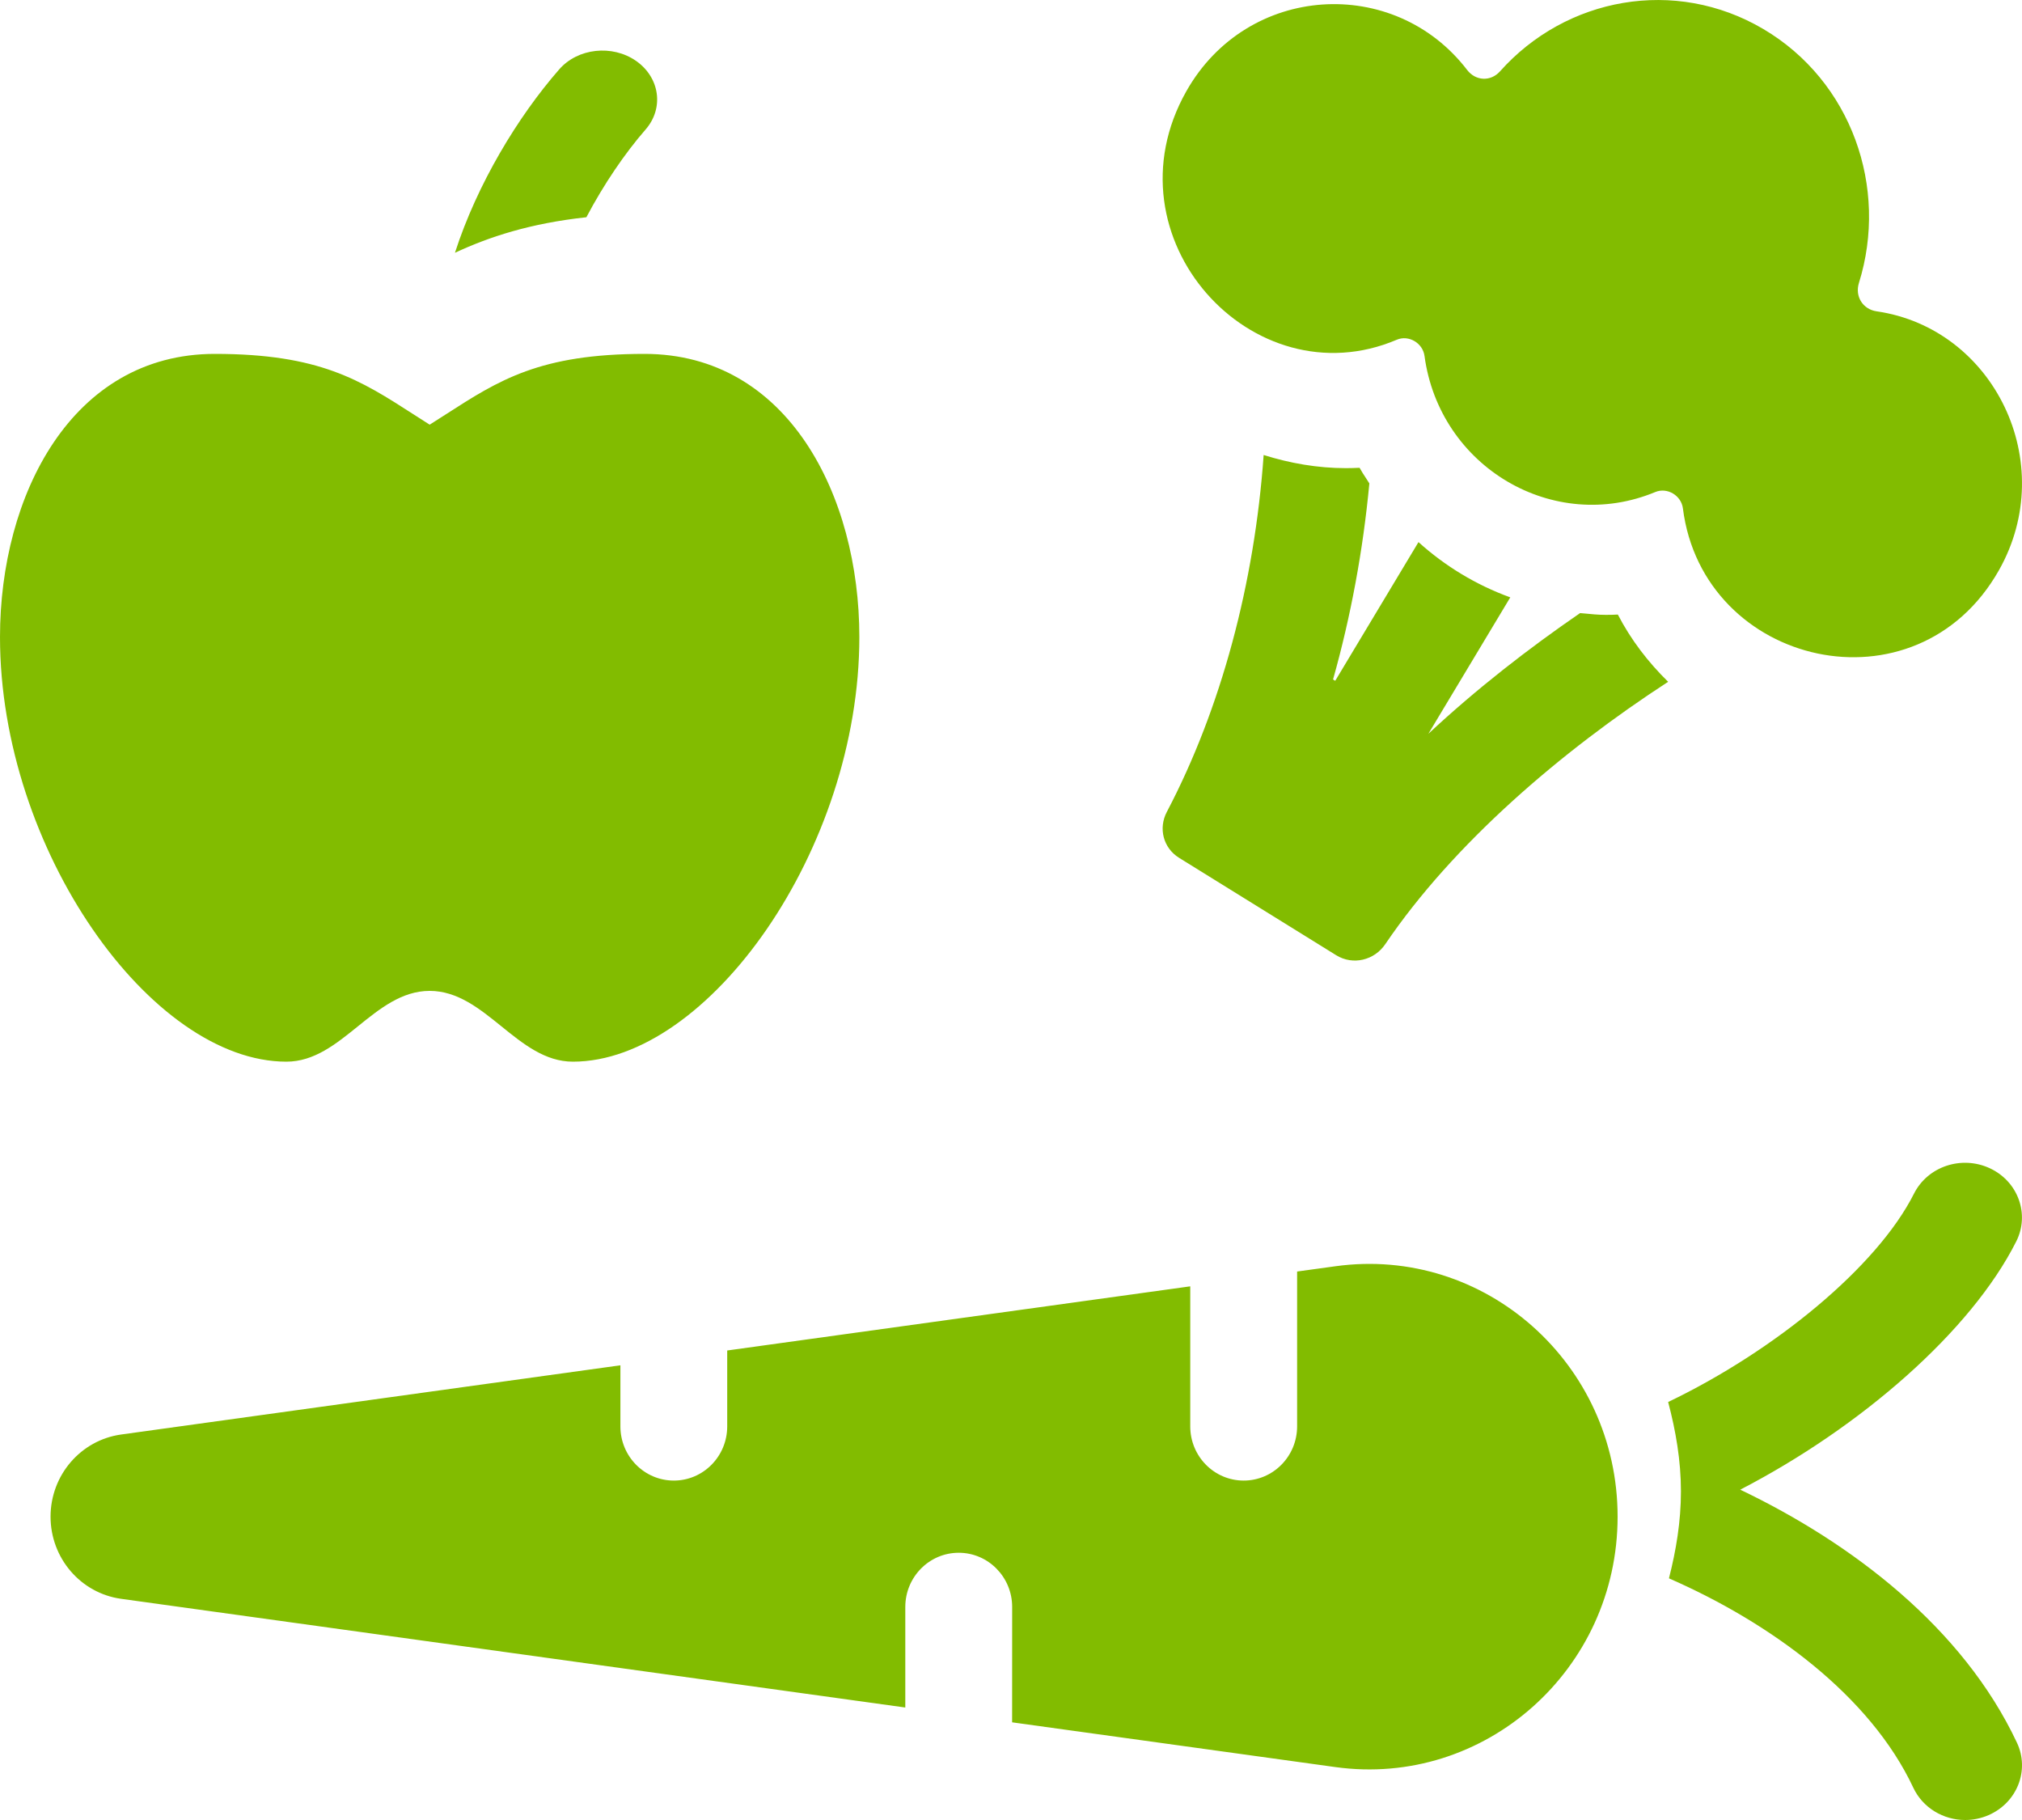 <svg width="40" height="36" viewBox="0 0 40 36" fill="none" xmlns="http://www.w3.org/2000/svg">
<path fill-rule="evenodd" clip-rule="evenodd" d="M33.292 10.057C33.689 13.187 37.909 14.17 39.544 11.279C40.747 9.151 39.441 6.493 37.124 6.158C36.852 6.119 36.691 5.863 36.774 5.597C37.363 3.712 36.628 1.603 34.881 0.573C33.134 -0.456 30.977 -0.052 29.673 1.412C29.488 1.618 29.191 1.603 29.023 1.383C27.582 -0.496 24.674 -0.327 23.469 1.804C21.833 4.697 24.781 7.933 27.632 6.72C27.865 6.62 28.145 6.783 28.18 7.04C28.477 9.239 30.733 10.569 32.747 9.732C32.982 9.635 33.26 9.8 33.292 10.057ZM9 5C9.681 4.683 10.488 4.418 11.6 4.297L11.6 4.297C11.946 3.641 12.363 3.03 12.771 2.562C13.139 2.14 13.054 1.533 12.582 1.204C12.11 0.877 11.429 0.951 11.062 1.373C10.247 2.305 9.438 3.641 9 5ZM4.25 7C1.417 7 0 9.8 0 12.6H0C0 16.8 2.988 21 5.666 21C6.215 21 6.647 20.651 7.08 20.301C7.514 19.951 7.948 19.6 8.5 19.6C9.052 19.6 9.486 19.951 9.919 20.301C10.352 20.651 10.784 21 11.333 21C14.012 21 17 16.8 17 12.6C17 9.8 15.584 7 12.75 7C10.678 7 9.871 7.519 8.818 8.197C8.715 8.263 8.61 8.331 8.5 8.4C8.391 8.331 8.286 8.264 8.184 8.198C7.13 7.519 6.323 7 4.25 7ZM39.338 35.904C39.188 35.969 39.03 36 38.875 36C38.448 36 38.039 35.763 37.85 35.362C36.995 33.539 35.027 32.099 33.016 31.22C33.157 30.666 33.253 30.096 33.253 29.5C33.253 28.887 33.15 28.301 33 27.732C35.103 26.723 37.132 25.062 37.863 23.611C38.134 23.072 38.805 22.848 39.365 23.109C39.924 23.37 40.157 24.019 39.886 24.556C38.992 26.332 36.812 28.231 34.426 29.466C36.624 30.517 38.828 32.189 39.9 34.471C40.156 35.016 39.904 35.657 39.338 35.904ZM26.415 34.953C29.369 35.362 32 33.03 32 30L32 30C32 26.97 29.369 24.637 26.416 25.047L25.66 25.151V28.214C25.66 28.806 25.186 29.286 24.603 29.286C24.019 29.286 23.546 28.806 23.546 28.214V25.444L14.386 26.713V28.214C14.386 28.806 13.913 29.286 13.33 29.286C12.746 29.286 12.273 28.806 12.273 28.214V27.006L2.396 28.375C1.597 28.486 1 29.18 1 30C1 30.82 1.596 31.514 2.396 31.625L17.909 33.775V31.786C17.909 31.194 18.382 30.714 18.966 30.714C19.549 30.714 20.023 31.194 20.023 31.786L20.022 34.068L26.415 34.953ZM33 13.486C30.888 14.858 28.75 16.689 27.404 18.676C27.187 18.996 26.763 19.099 26.432 18.894L23.325 16.968C23.011 16.773 22.912 16.383 23.083 16.059C24.16 14.009 24.819 11.528 24.998 9C25.521 9.164 26.067 9.26 26.626 9.26C26.716 9.26 26.806 9.257 26.896 9.253C26.934 9.324 26.978 9.39 27.022 9.457C27.044 9.492 27.067 9.527 27.089 9.562C26.965 10.883 26.723 12.19 26.371 13.44L26.414 13.466L28.061 10.723C28.586 11.197 29.2 11.57 29.877 11.816L28.257 14.514C29.212 13.623 30.24 12.826 31.258 12.127L31.337 12.134C31.478 12.148 31.62 12.162 31.765 12.162C31.846 12.162 31.926 12.161 32.005 12.156C32.263 12.655 32.604 13.098 33 13.486L33 13.486Z" fill="#82BC00"/>
</svg>

